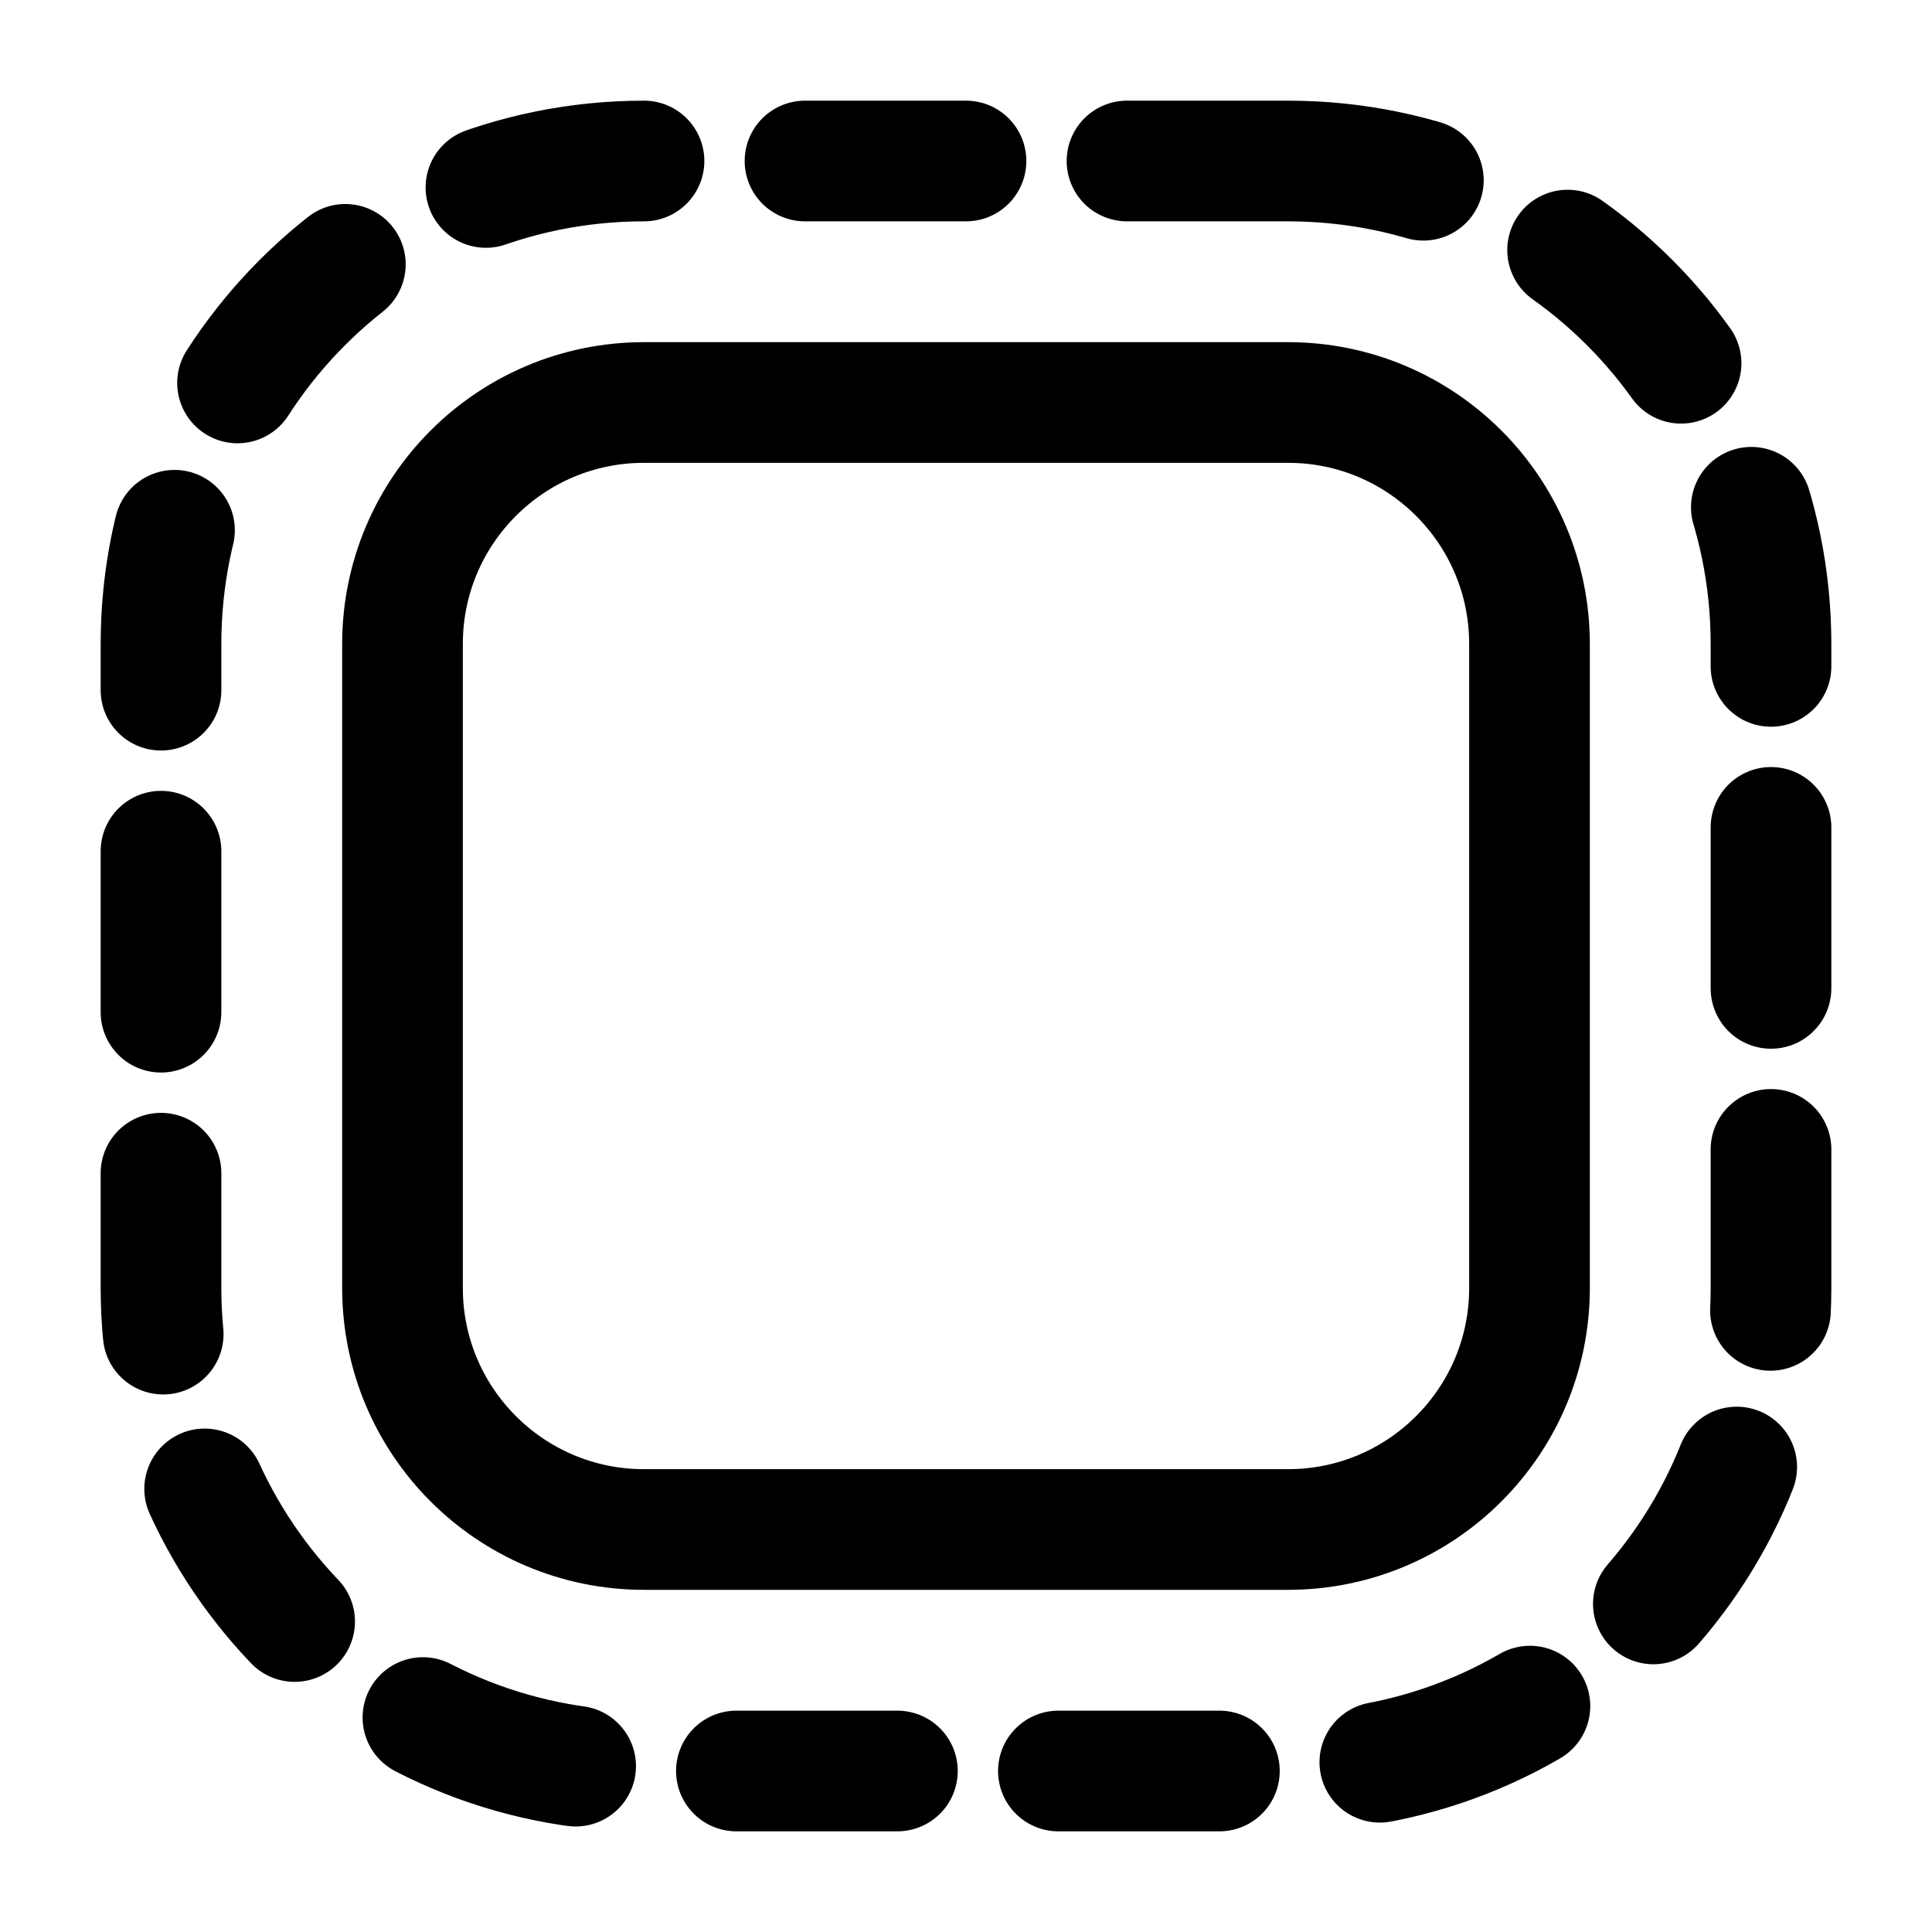 <svg width="24" height="24" stroke-width="1.5" viewBox="0 0 24 24" fill="none" xmlns="http://www.w3.org/2000/svg">
<path d="M16 2H8C4.686 2 2 4.686 2 8V16C2 19.314 4.686 22 8 22H16C19.314 22 22 19.314 22 16V8C22 4.686 19.314 2 16 2Z" stroke="currentColor" stroke-width="1.499" stroke-miterlimit="1.5" stroke-linecap="round" stroke-linejoin="round" stroke-dasharray="2 2"/>
<path d="M16 5H8C6.343 5 5 6.343 5 8V16C5 17.657 6.343 19 8 19H16C17.657 19 19 17.657 19 16V8C19 6.343 17.657 5 16 5Z" stroke="currentColor" stroke-width="1.499" stroke-miterlimit="1.5" stroke-linecap="round" stroke-linejoin="round"/>
</svg>
